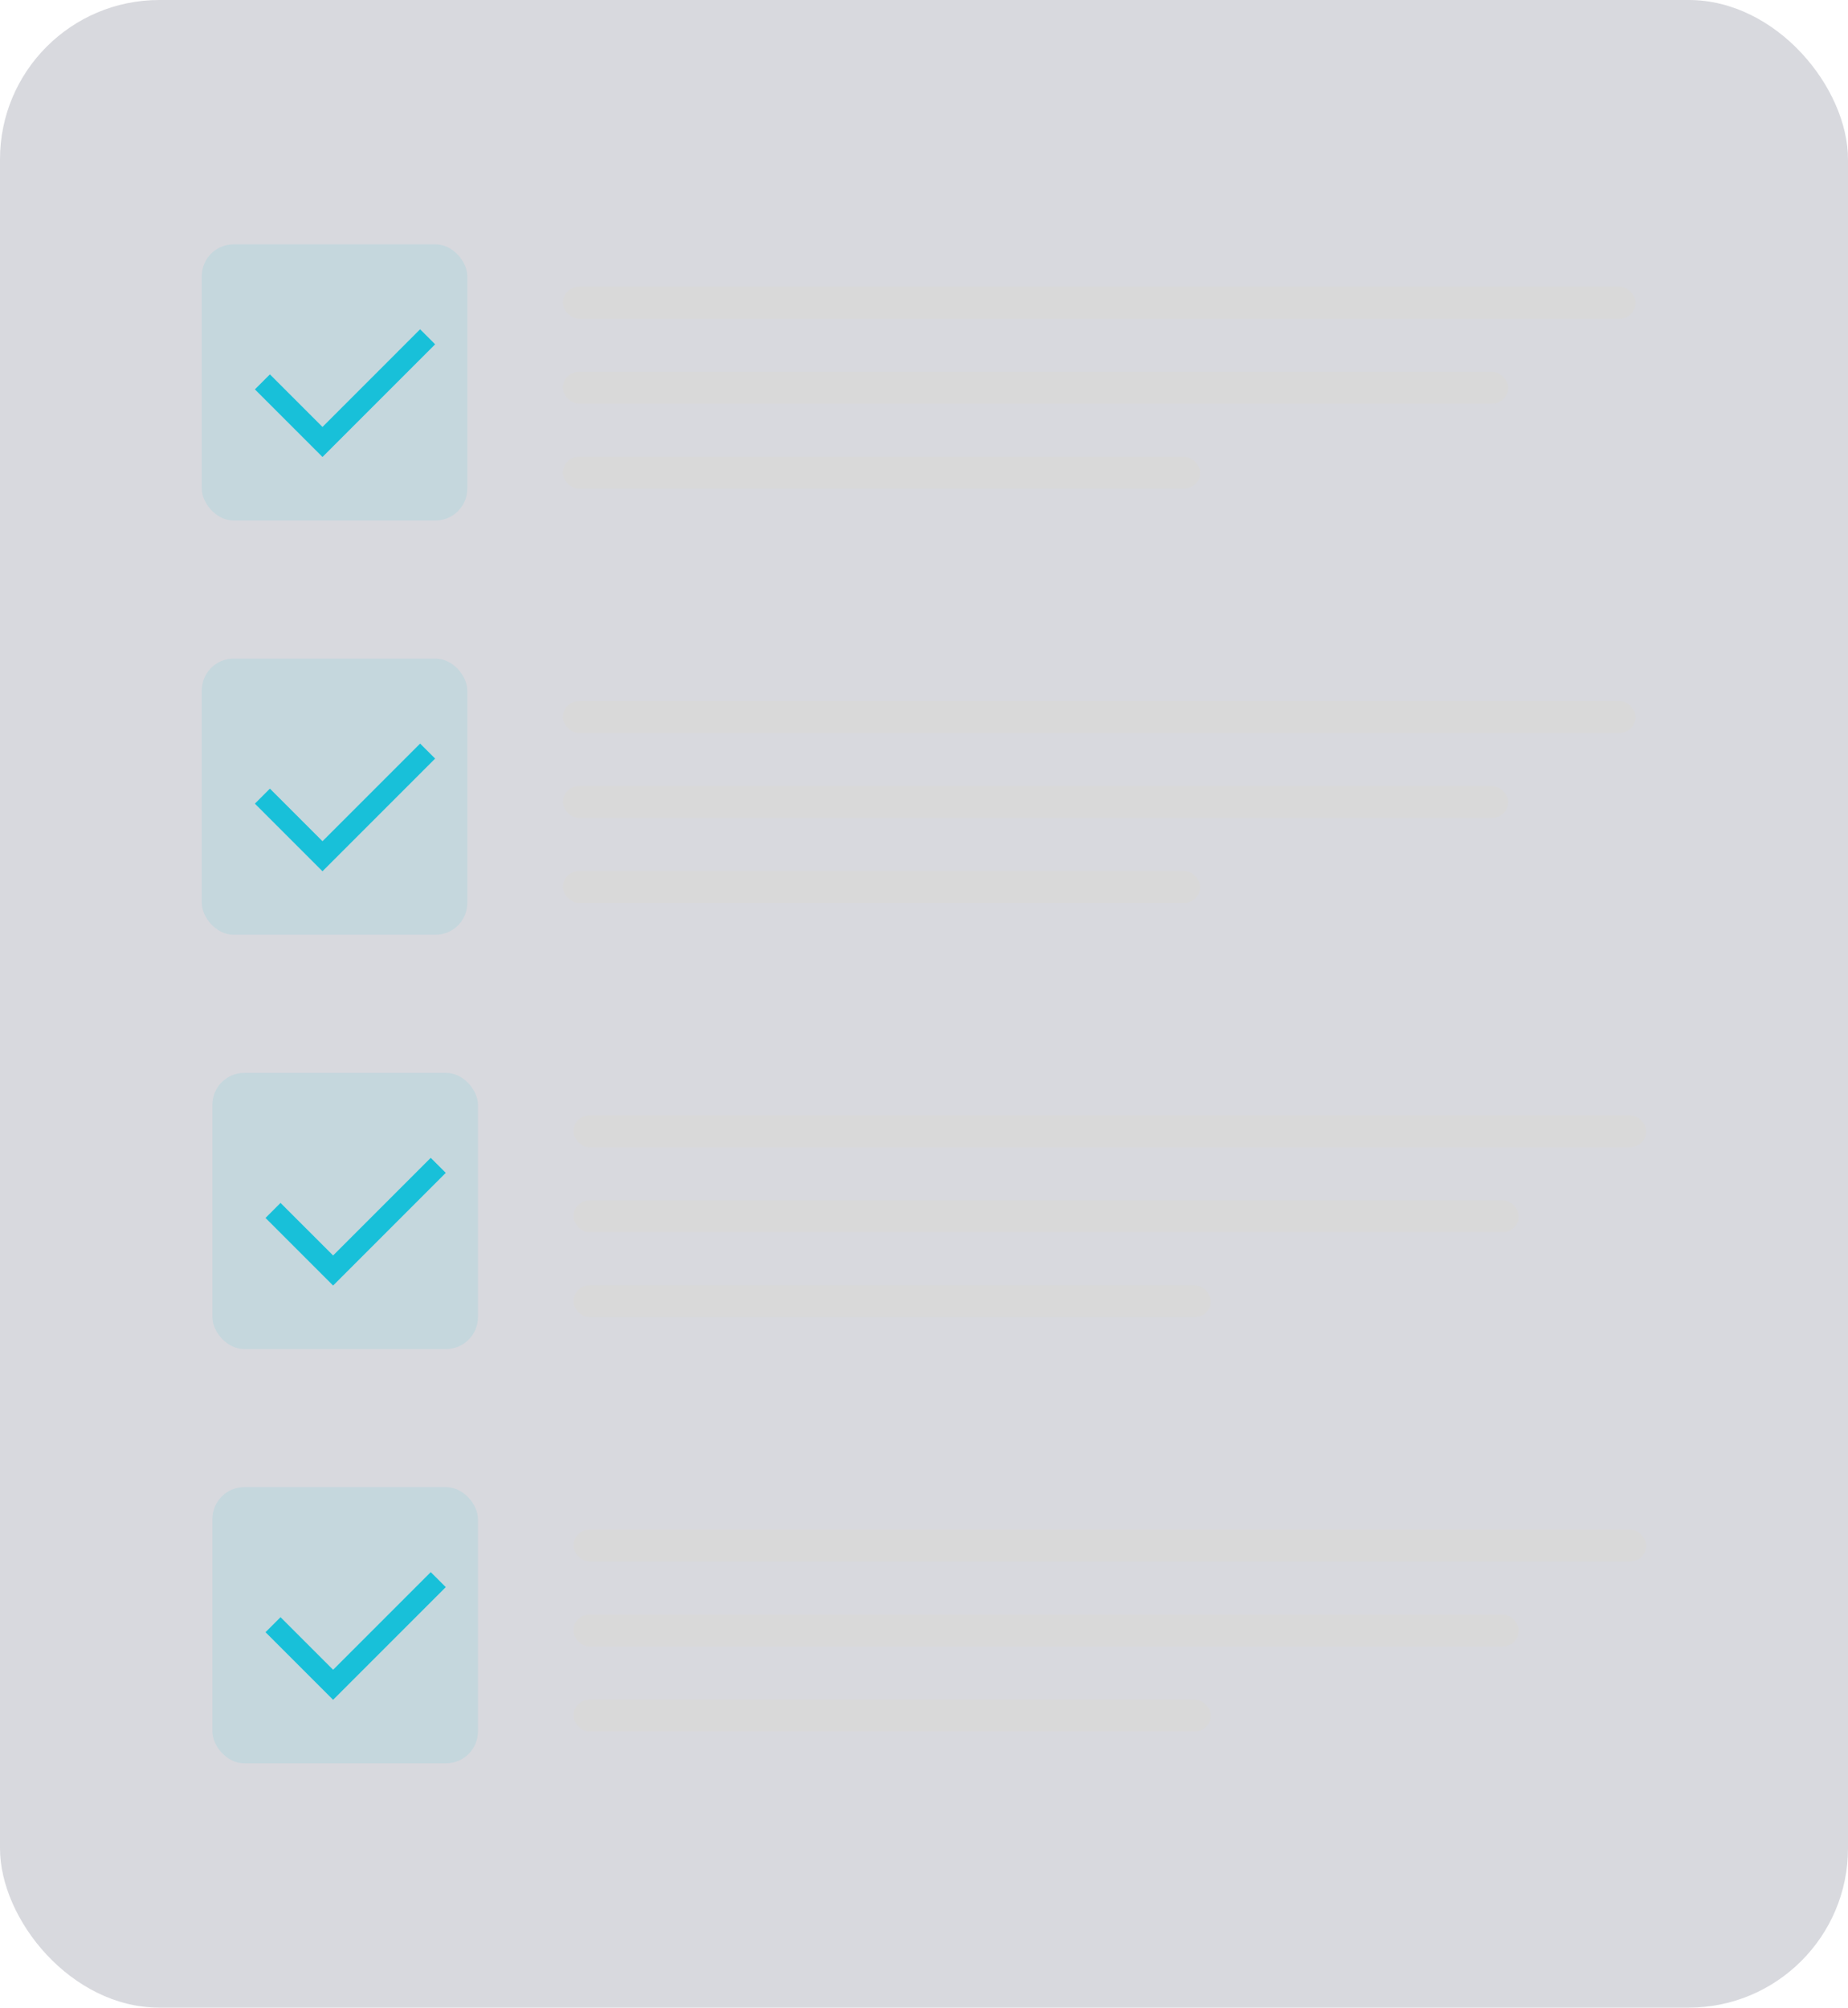<svg width="174" height="189" viewBox="0 0 174 189" fill="none" xmlns="http://www.w3.org/2000/svg">
<rect width="174" height="189" rx="15" fill="#7E808F" fill-opacity="0.3"/>
<rect x="19" y="23" width="25" height="26" rx="3" fill="#18C0D9" fill-opacity="0.1"/>
<path d="M30.364 40.192L39.556 31L40.971 32.414L30.364 43.021L24 36.657L25.414 35.243L30.364 40.192Z" fill="#18C0D9"/>
<rect x="53" y="27" width="101" height="3" rx="1.5" fill="#D9D9D9"/>
<rect x="53" y="35" width="89" height="3" rx="1.5" fill="#D9D9D9"/>
<rect x="53" y="43" width="60" height="3" rx="1.5" fill="#D9D9D9"/>
<rect x="20" y="140" width="25" height="26" rx="3" fill="#18C0D9" fill-opacity="0.1"/>
<path d="M31.364 157.192L40.556 148L41.971 149.414L31.364 160.021L25 153.657L26.414 152.243L31.364 157.192Z" fill="#18C0D9"/>
<rect x="54" y="144" width="101" height="3" rx="1.5" fill="#D9D9D9"/>
<rect x="54" y="152" width="89" height="3" rx="1.5" fill="#D9D9D9"/>
<rect x="54" y="160" width="60" height="3" rx="1.5" fill="#D9D9D9"/>
<rect x="20" y="101" width="25" height="26" rx="3" fill="#18C0D9" fill-opacity="0.1"/>
<path d="M31.364 118.192L40.556 109L41.971 110.414L31.364 121.021L25 114.657L26.414 113.243L31.364 118.192Z" fill="#18C0D9"/>
<rect x="54" y="105" width="101" height="3" rx="1.5" fill="#D9D9D9"/>
<rect x="54" y="113" width="89" height="3" rx="1.5" fill="#D9D9D9"/>
<rect x="54" y="121" width="60" height="3" rx="1.5" fill="#D9D9D9"/>
<rect x="19" y="62" width="25" height="26" rx="3" fill="#18C0D9" fill-opacity="0.1"/>
<path d="M30.364 79.192L39.556 70L40.971 71.414L30.364 82.021L24 75.657L25.414 74.243L30.364 79.192Z" fill="#18C0D9"/>
<rect x="53" y="66" width="101" height="3" rx="1.5" fill="#D9D9D9"/>
<rect x="53" y="74" width="89" height="3" rx="1.5" fill="#D9D9D9"/>
<rect x="53" y="82" width="60" height="3" rx="1.5" fill="#D9D9D9"/>
</svg>
